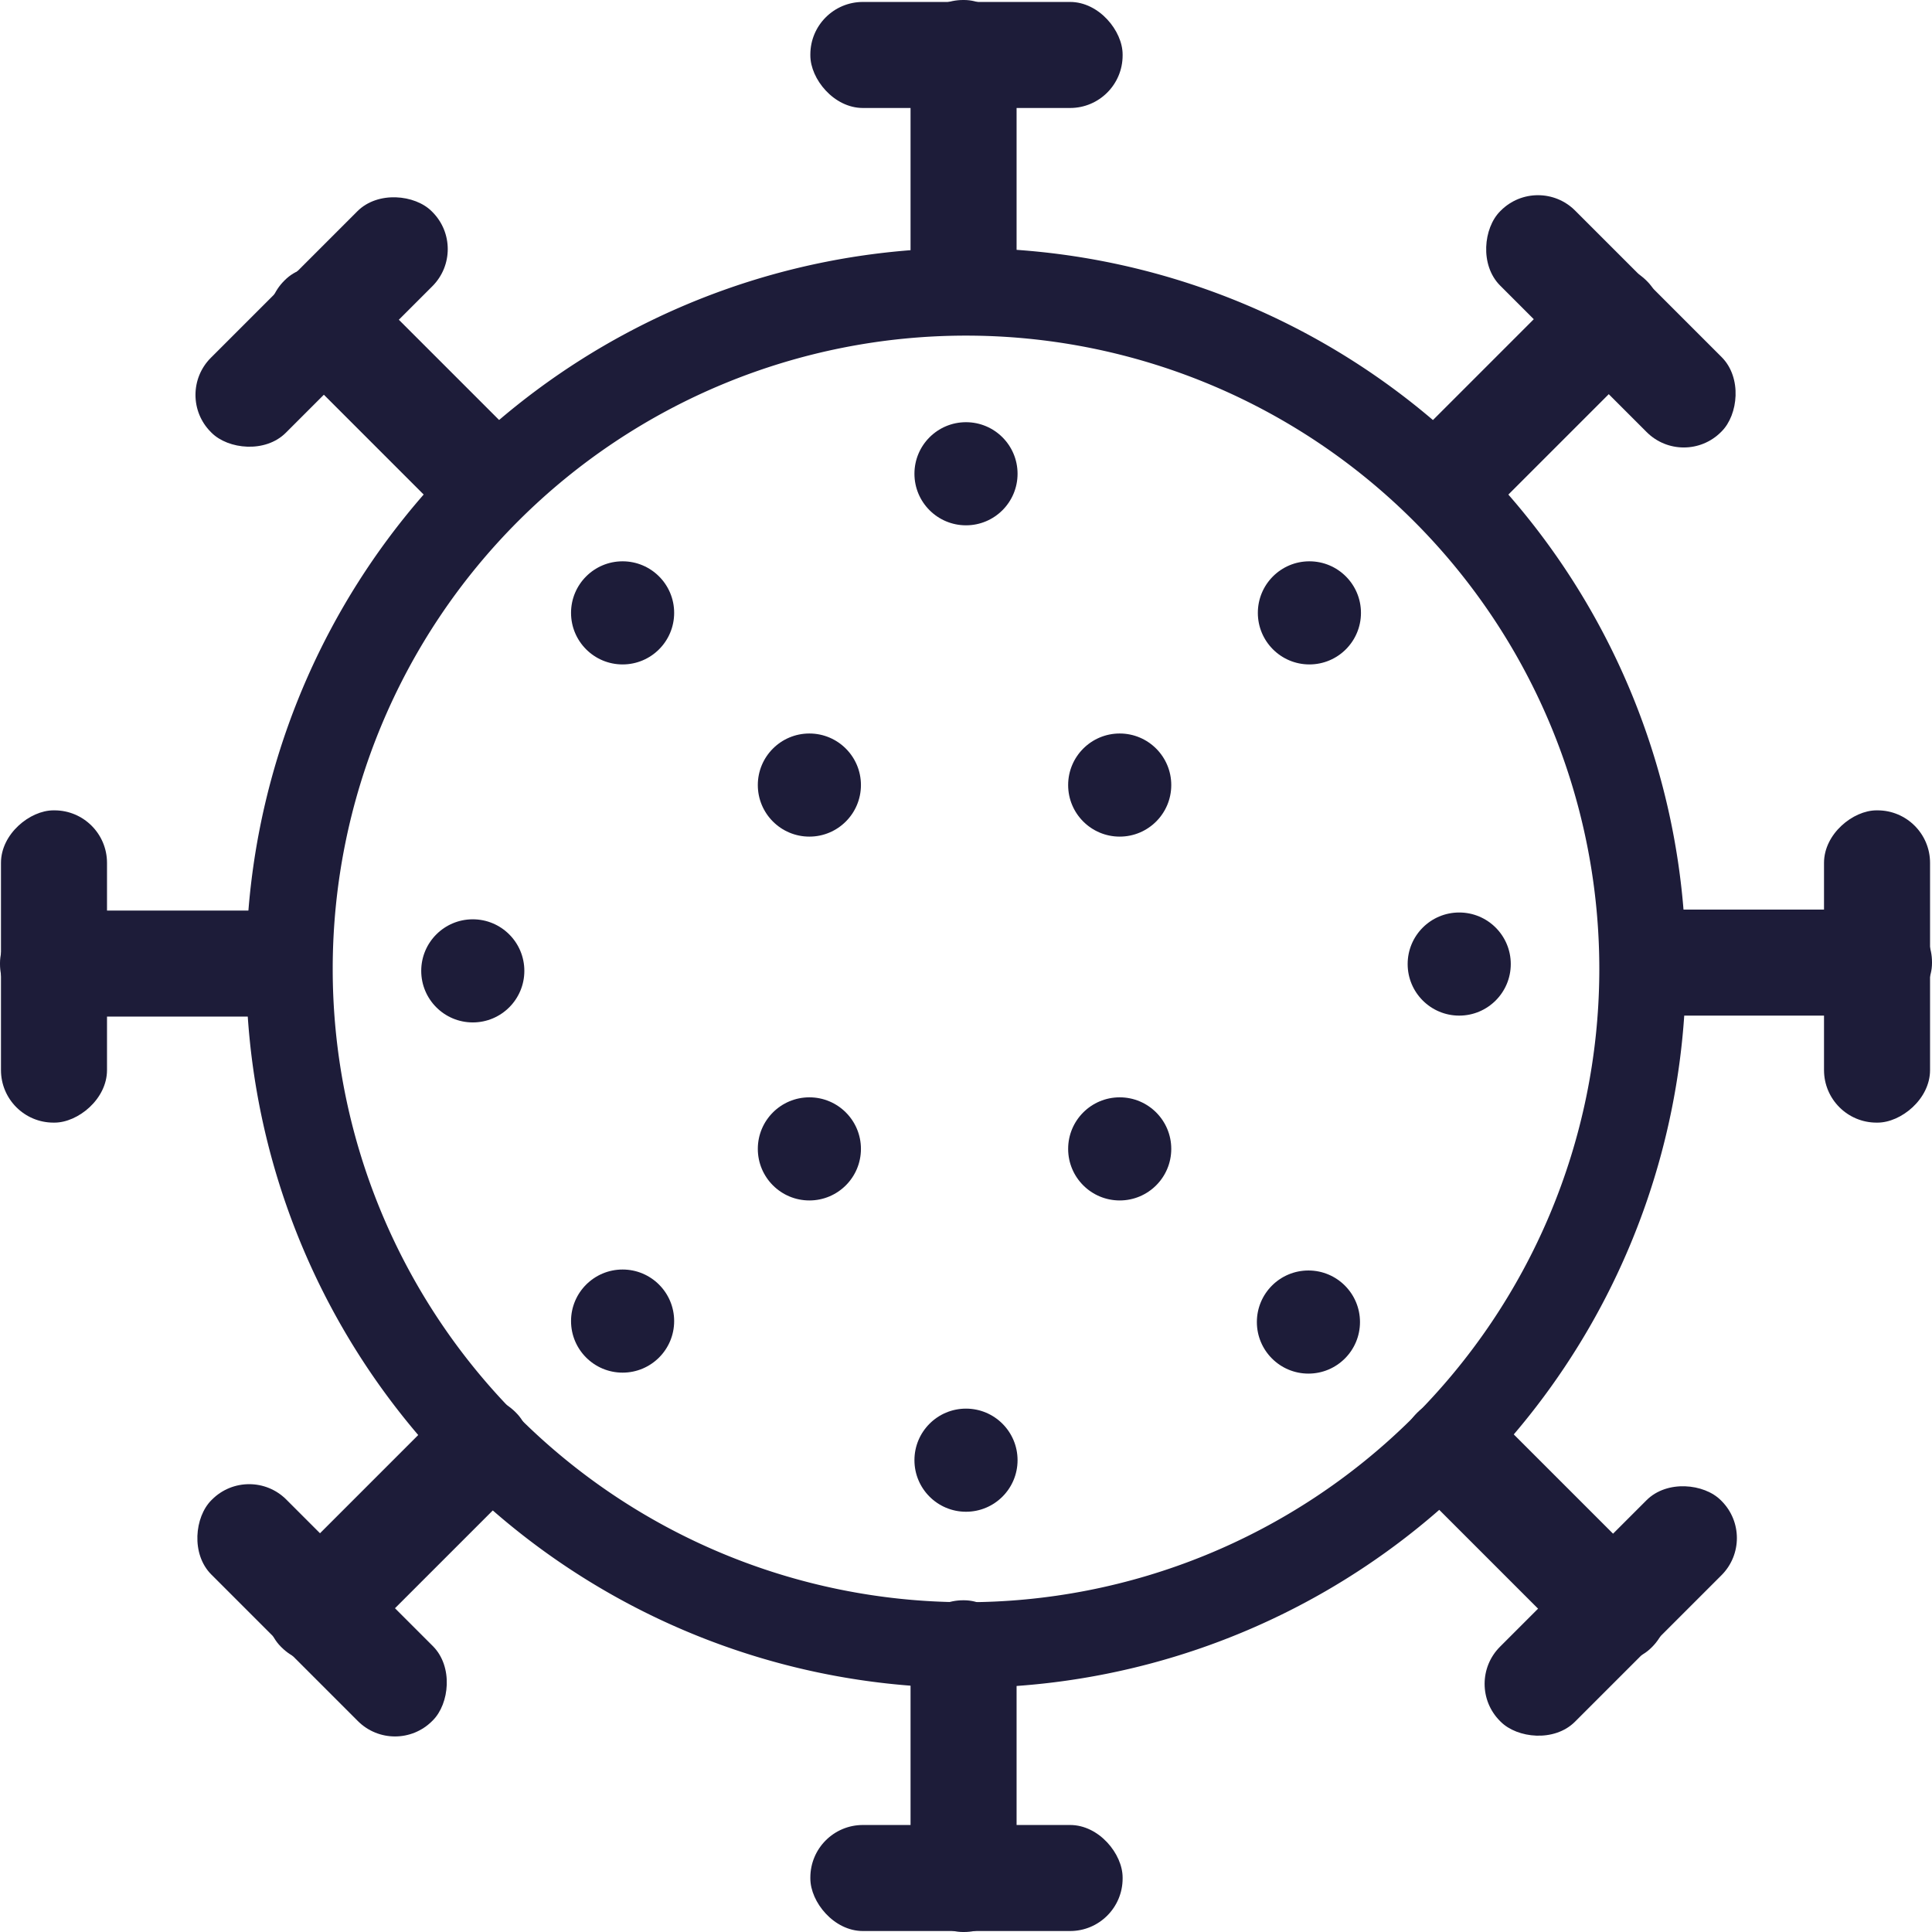 <svg xmlns="http://www.w3.org/2000/svg" viewBox="0 0 19.86 19.86"><defs><style>.cls-1{fill:#1d1c39;}</style></defs><g id="Layer_2" data-name="Layer 2"><g id="Layer_1-2" data-name="Layer 1"><path class="cls-1" d="M9.93,17.35a7.4,7.4,0,1,1,7.4-7.4A7.41,7.41,0,0,1,9.93,17.35Zm0-13.9A6.51,6.51,0,1,0,16.44,10,6.51,6.51,0,0,0,9.93,3.45Z"/><rect class="cls-1" x="9.36" width="1.09" height="3.41" rx="0.54"/><rect class="cls-1" x="8.33" y="0.02" width="3.21" height="1.09" rx="0.54"/><rect class="cls-1" x="9.36" y="16.45" width="1.09" height="3.41" rx="0.54"/><rect class="cls-1" x="8.33" y="18.76" width="3.21" height="1.09" rx="0.54"/><rect class="cls-1" x="15.18" y="2.39" width="1.09" height="3.41" rx="0.54" transform="translate(7.5 -9.92) rotate(45)"/><rect class="cls-1" x="14.95" y="2.76" width="3.21" height="1.09" rx="0.54" transform="translate(7.19 -10.74) rotate(45)"/><rect class="cls-1" x="3.55" y="14.02" width="1.09" height="3.41" rx="0.54" transform="translate(12.32 1.71) rotate(45)"/><rect class="cls-1" x="1.7" y="16.01" width="3.21" height="1.09" rx="0.54" transform="translate(12.68 2.51) rotate(45)"/><rect class="cls-1" x="3.59" y="2.39" width="1.09" height="3.41" rx="0.54" transform="translate(9.95 4.06) rotate(135)"/><rect class="cls-1" x="1.7" y="2.76" width="3.21" height="1.09" rx="0.54" transform="translate(7.98 3.31) rotate(135)"/><rect class="cls-1" x="15.22" y="14.02" width="1.09" height="3.41" rx="0.54" transform="translate(38.04 15.7) rotate(135)"/><rect class="cls-1" x="14.95" y="16.01" width="3.21" height="1.09" rx="0.54" transform="translate(39.97 16.56) rotate(135)"/><rect class="cls-1" x="1.16" y="8.2" width="1.09" height="3.41" rx="0.54" transform="translate(11.61 8.2) rotate(90)"/><rect class="cls-1" x="-1.04" y="9.39" width="3.21" height="1.09" rx="0.54" transform="translate(10.49 9.37) rotate(90)"/><rect class="cls-1" x="17.61" y="8.2" width="1.09" height="3.41" rx="0.54" transform="translate(28.06 -8.26) rotate(90)"/><rect class="cls-1" x="17.7" y="9.39" width="3.21" height="1.09" rx="0.54" transform="translate(29.23 -9.37) rotate(90)"/><circle class="cls-1" cx="11.51" cy="8.07" r="0.53"/><circle class="cls-1" cx="9.93" cy="4.87" r="0.53"/><circle class="cls-1" cx="9.93" cy="15.01" r="0.53"/><circle class="cls-1" cx="13.46" cy="6.3" r="0.53"/><circle class="cls-1" cx="6.4" cy="13.58" r="0.53"/><circle class="cls-1" cx="15" cy="9.91" r="0.53"/><circle class="cls-1" cx="4.86" cy="9.98" r="0.53"/><circle class="cls-1" cx="13.45" cy="13.59" r="0.53"/><circle class="cls-1" cx="6.4" cy="6.3" r="0.53"/><circle class="cls-1" cx="8.32" cy="8.07" r="0.53"/><circle class="cls-1" cx="11.51" cy="11.81" r="0.53"/><circle class="cls-1" cx="8.32" cy="11.81" r="0.53"/></g></g></svg>